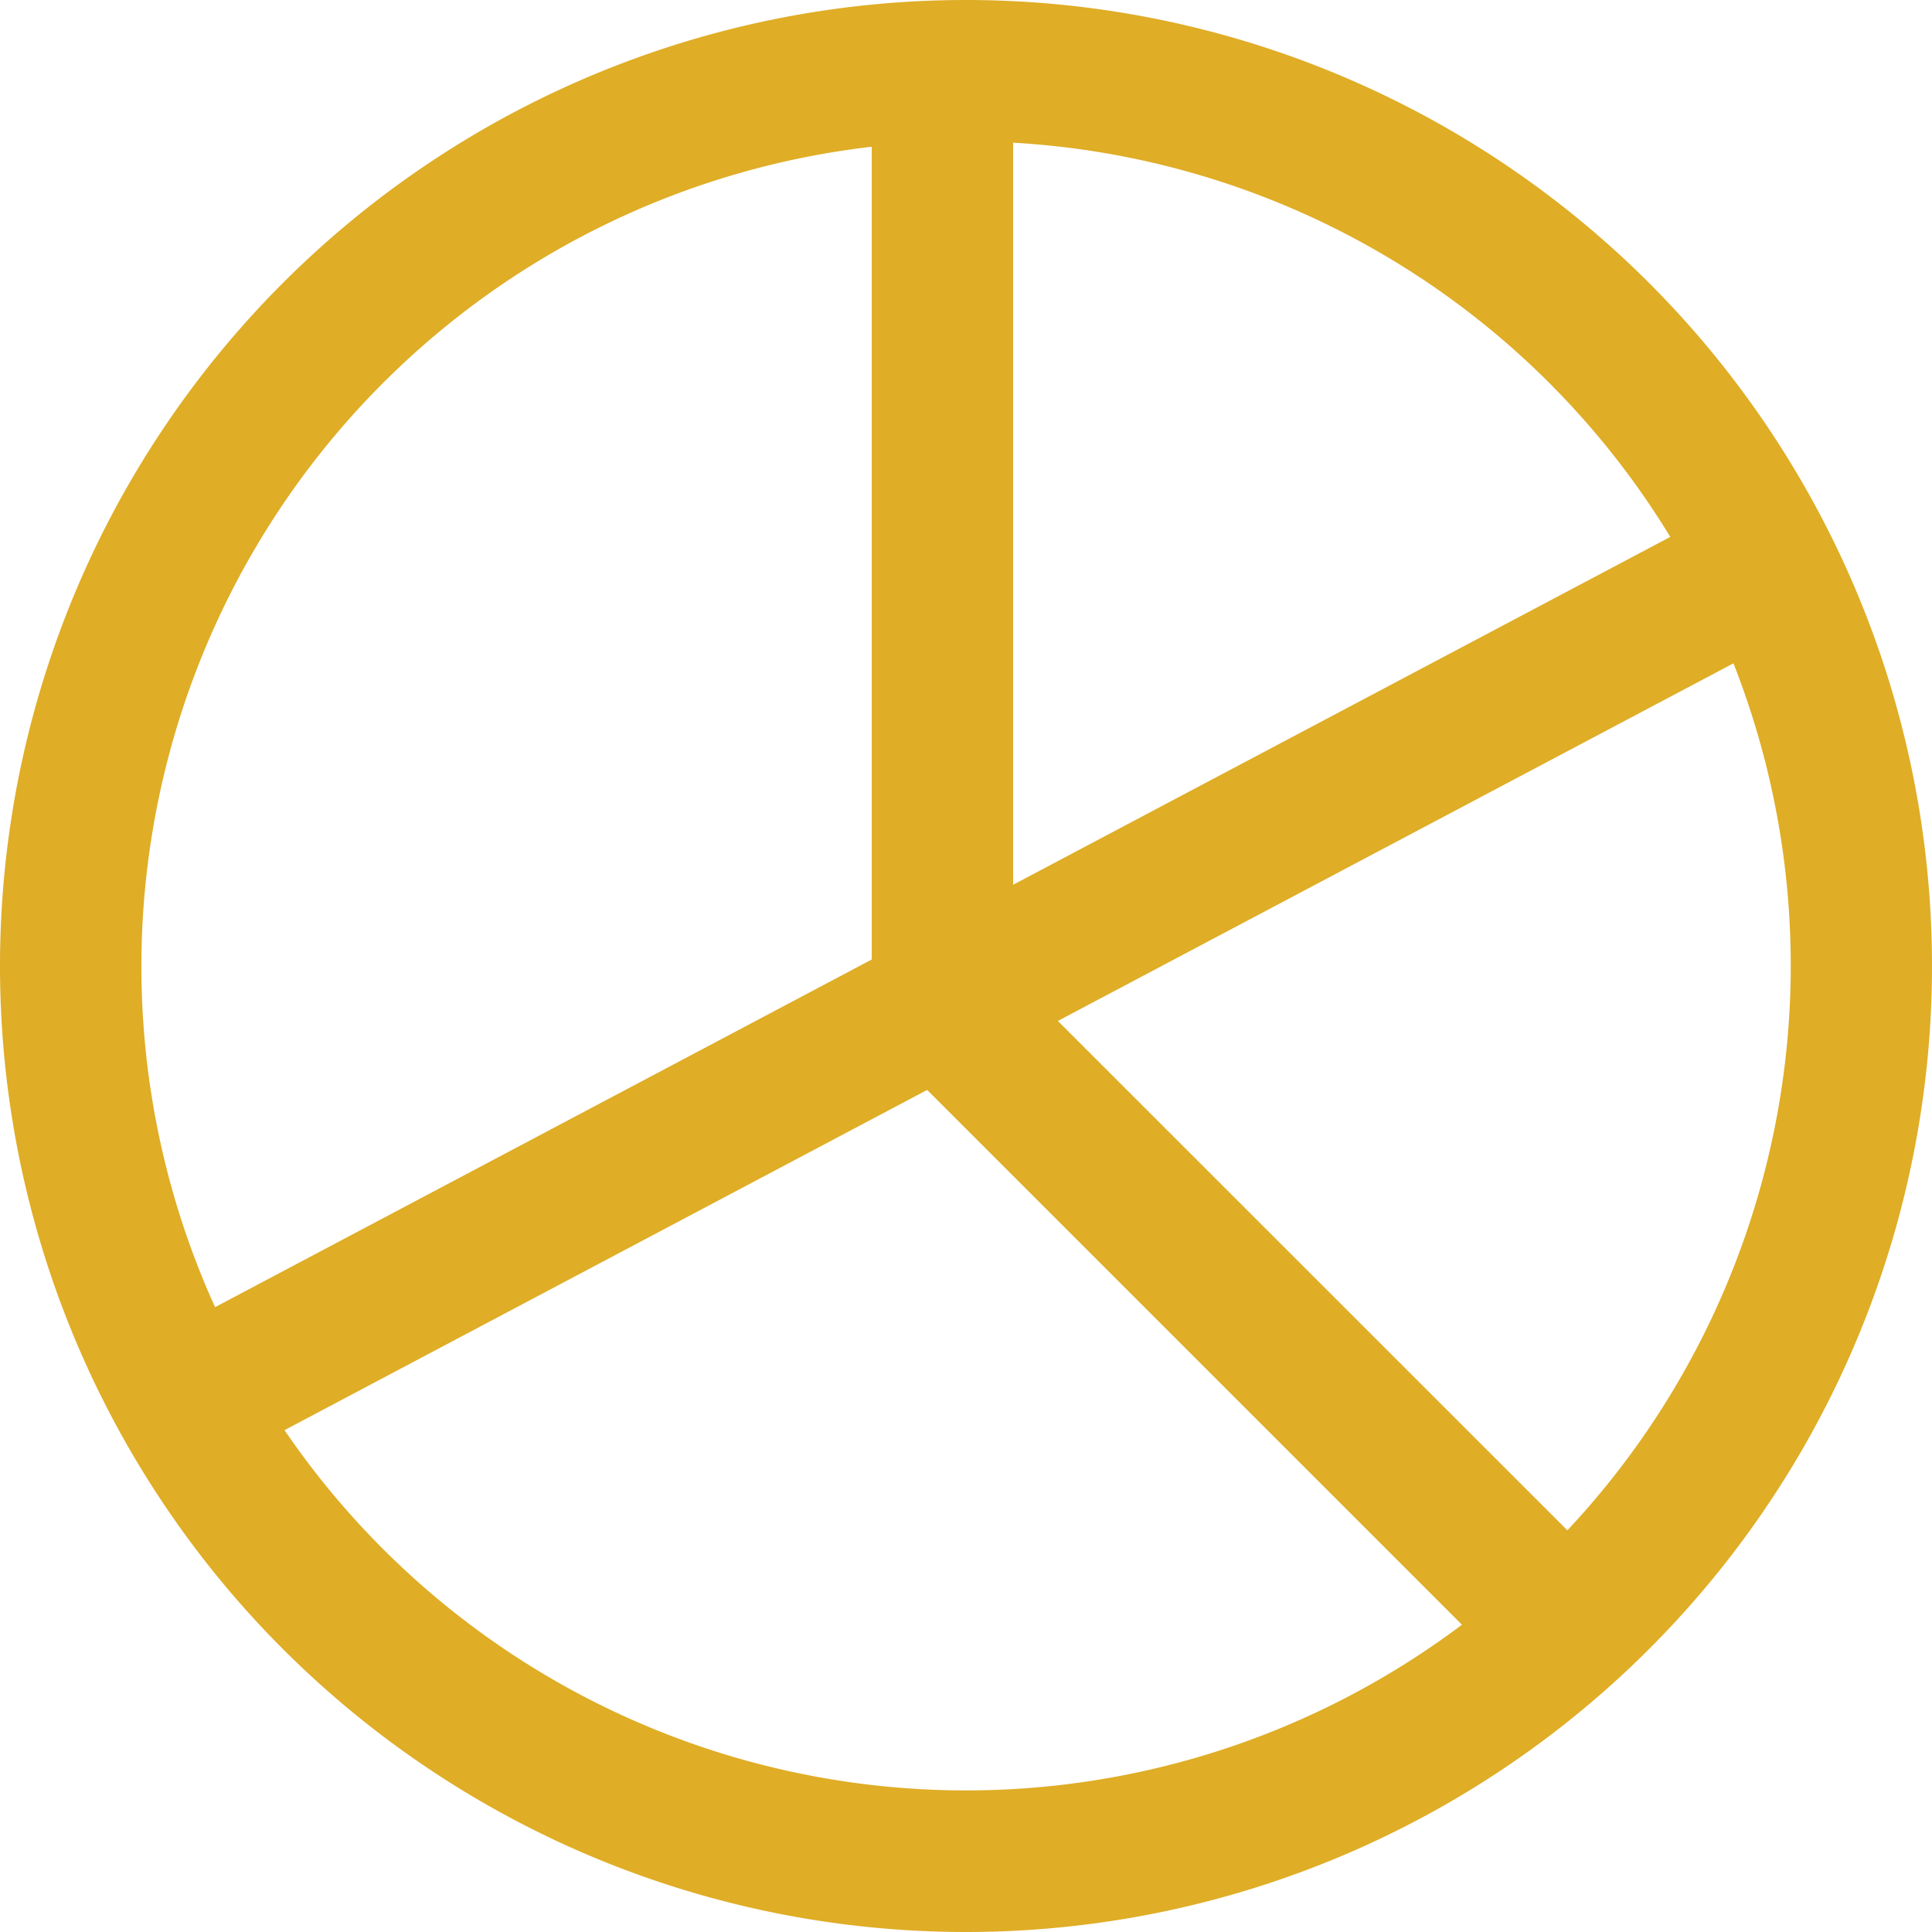 <svg viewBox="0 0 20.5 20.5" height="20.5" width="20.5" xmlns="http://www.w3.org/2000/svg">
  <path fill-rule="evenodd" fill="#dfad26" transform="translate(-1.75 -1.75)" d="M11,3.307A8.755,8.755,0,0,0,4.032,15.62L11,11.931Zm1.5-.042v7.873l6.973-3.691A8.747,8.747,0,0,0,12.5,3.264Zm7.642,5.524-7.167,3.794,5.406,5.405a8.761,8.761,0,0,0,1.762-9.2Zm-2.88,10.2-5.674-5.674-6.819,3.61a8.752,8.752,0,0,0,12.494,2.064ZM1.75,12A10.25,10.25,0,1,1,12,22.25,10.25,10.25,0,0,1,1.75,12Z" id="pie-charts"></path>
</svg>
